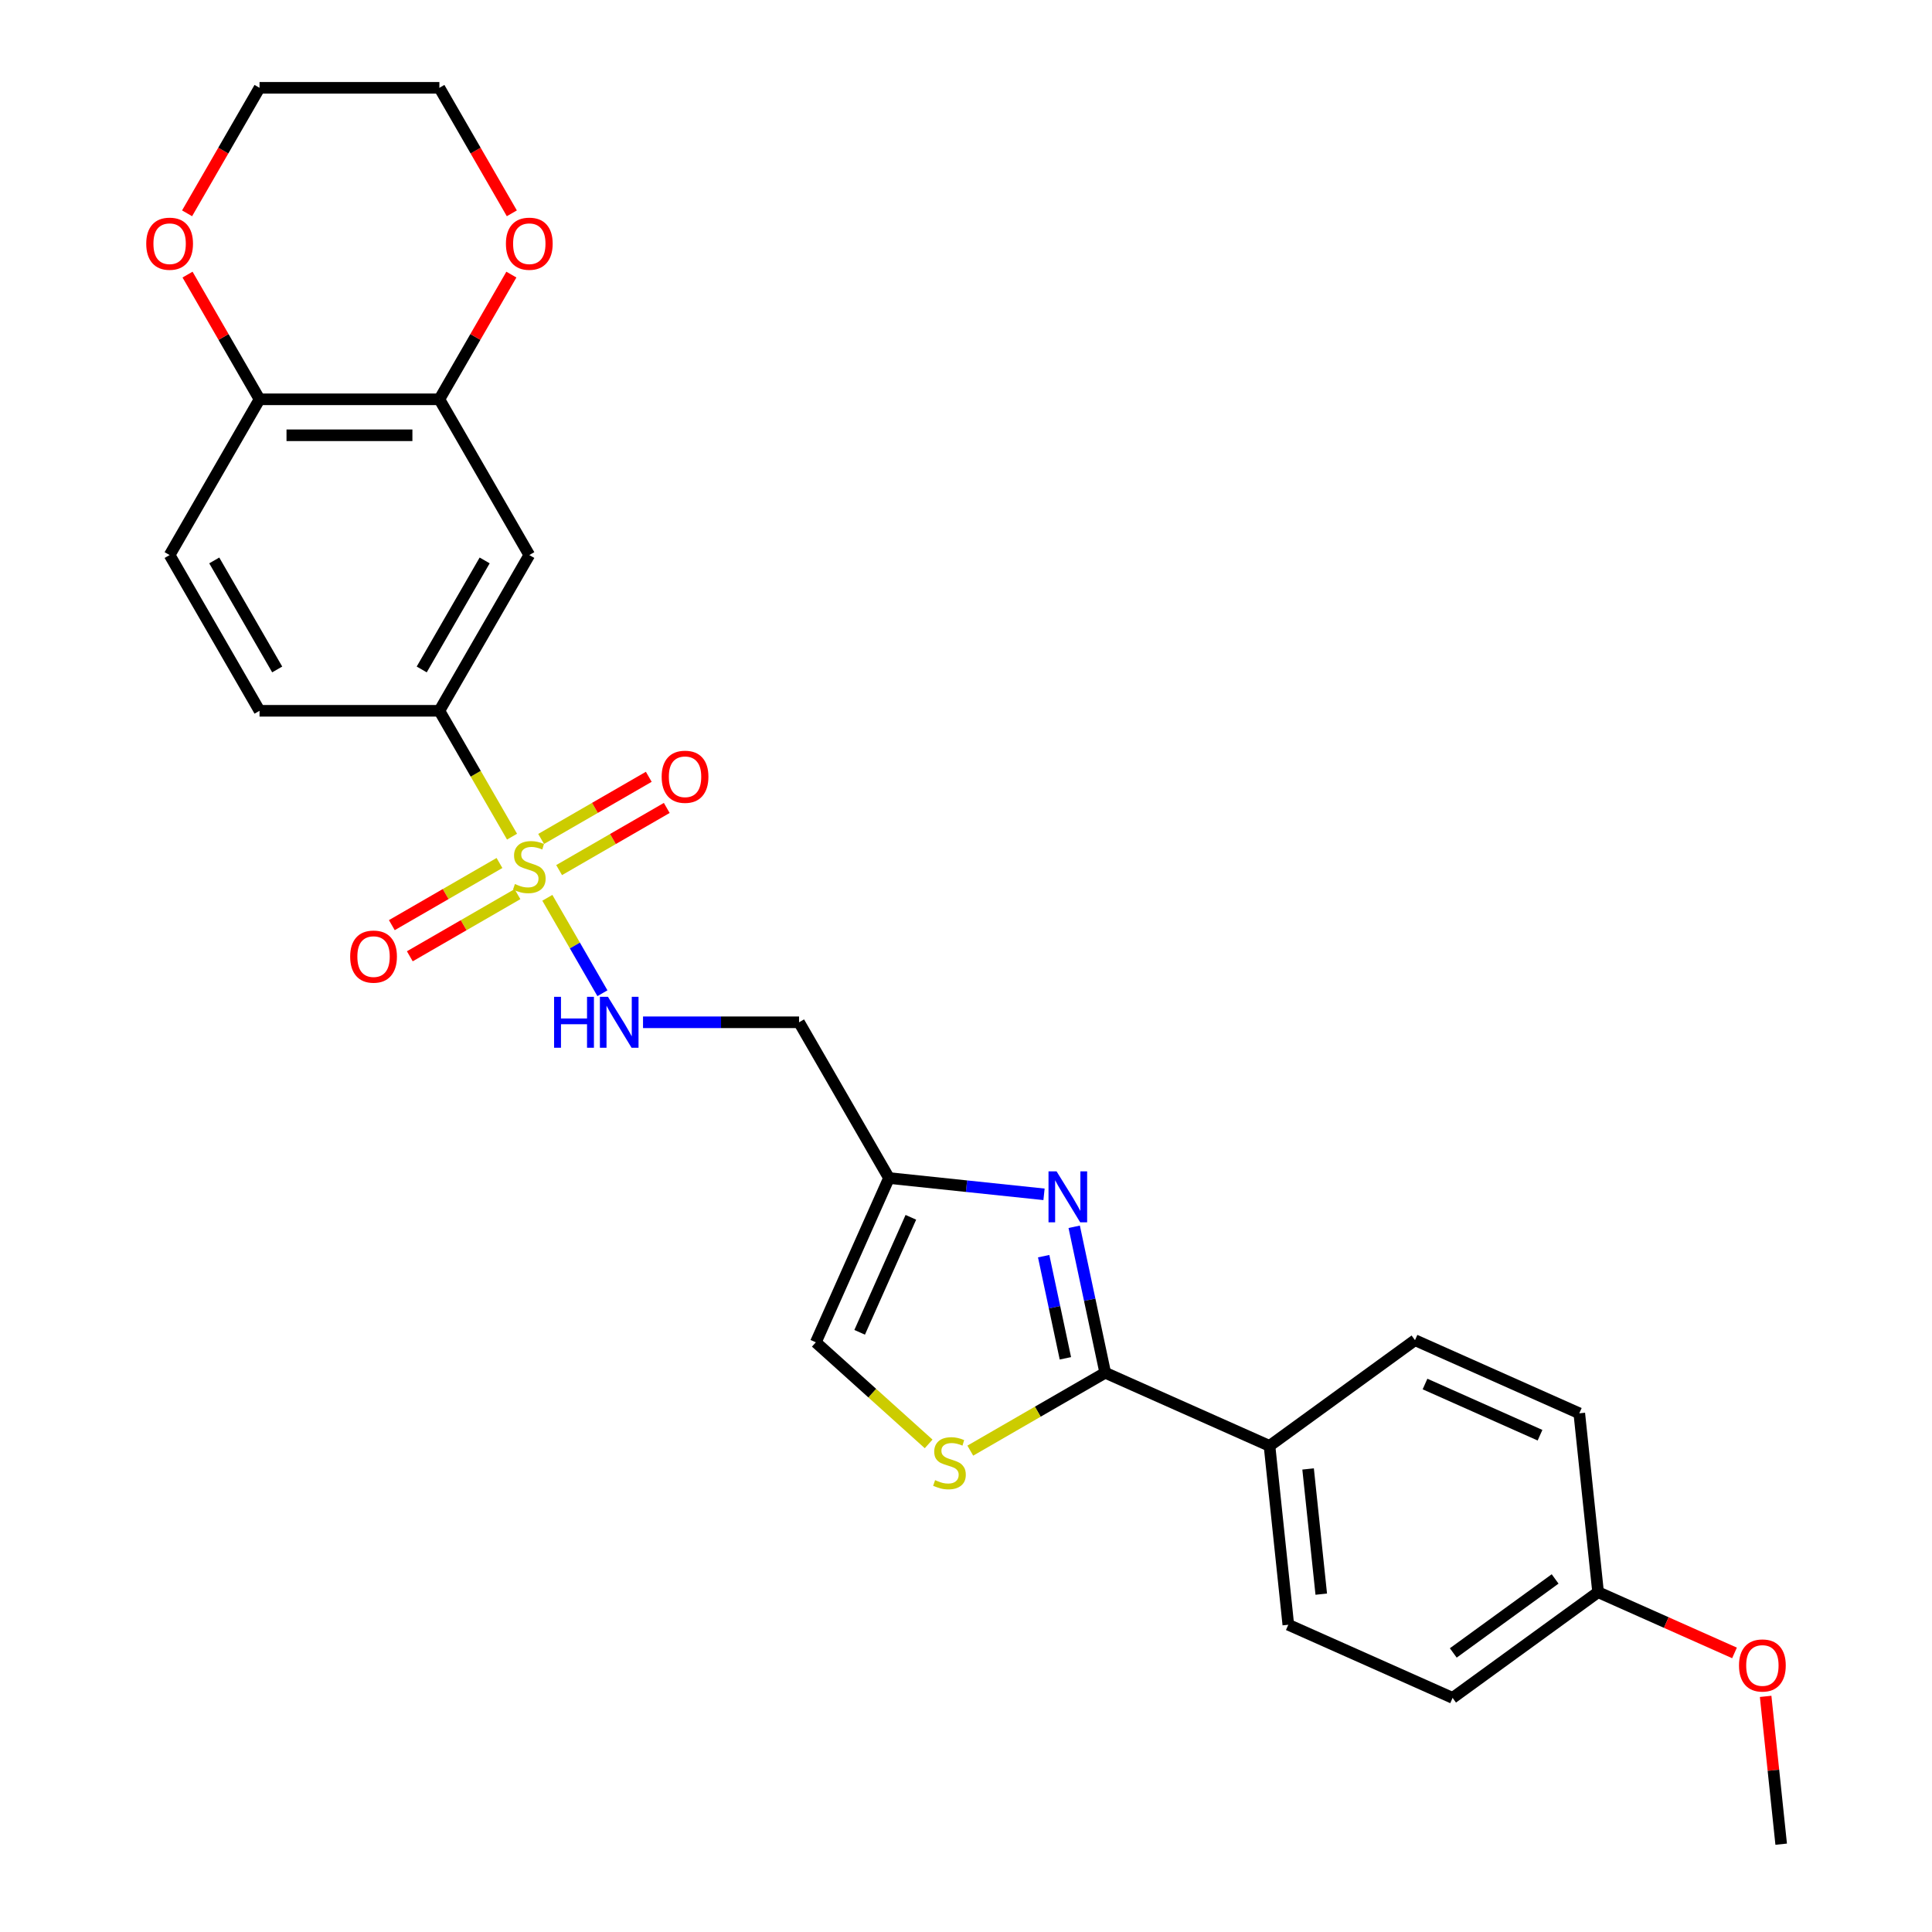 <?xml version='1.0' encoding='iso-8859-1'?>
<svg version='1.1' baseProfile='full'
              xmlns='http://www.w3.org/2000/svg'
                      xmlns:rdkit='http://www.rdkit.org/xml'
                      xmlns:xlink='http://www.w3.org/1999/xlink'
                  xml:space='preserve'
width='1000px' height='1000px' viewBox='0 0 1000 1000'>
<!-- END OF HEADER -->
<rect style='opacity:1.0;fill:#FFFFFF;stroke:none' width='1000' height='1000' x='0' y='0'> </rect>
<path class='bond-4' d='M 265.031,433.051 L 246.226,400.479' style='fill:none;fill-rule:evenodd;stroke:#CCCC00;stroke-width:6px;stroke-linecap:butt;stroke-linejoin:miter;stroke-opacity:1' />
<path class='bond-4' d='M 246.226,400.479 L 227.421,367.908' style='fill:none;fill-rule:evenodd;stroke:#000000;stroke-width:6px;stroke-linecap:butt;stroke-linejoin:miter;stroke-opacity:1' />
<path class='bond-5' d='M 283.303,464.699 L 297.562,489.397' style='fill:none;fill-rule:evenodd;stroke:#CCCC00;stroke-width:6px;stroke-linecap:butt;stroke-linejoin:miter;stroke-opacity:1' />
<path class='bond-5' d='M 297.562,489.397 L 311.821,514.094' style='fill:none;fill-rule:evenodd;stroke:#0000FF;stroke-width:6px;stroke-linecap:butt;stroke-linejoin:miter;stroke-opacity:1' />
<path class='bond-9' d='M 258.529,446.683 L 230.671,462.767' style='fill:none;fill-rule:evenodd;stroke:#CCCC00;stroke-width:6px;stroke-linecap:butt;stroke-linejoin:miter;stroke-opacity:1' />
<path class='bond-9' d='M 230.671,462.767 L 202.812,478.852' style='fill:none;fill-rule:evenodd;stroke:#FF0000;stroke-width:6px;stroke-linecap:butt;stroke-linejoin:miter;stroke-opacity:1' />
<path class='bond-9' d='M 267.838,462.806 L 239.979,478.89' style='fill:none;fill-rule:evenodd;stroke:#CCCC00;stroke-width:6px;stroke-linecap:butt;stroke-linejoin:miter;stroke-opacity:1' />
<path class='bond-9' d='M 239.979,478.89 L 212.121,494.974' style='fill:none;fill-rule:evenodd;stroke:#FF0000;stroke-width:6px;stroke-linecap:butt;stroke-linejoin:miter;stroke-opacity:1' />
<path class='bond-10' d='M 289.396,450.359 L 317.255,434.275' style='fill:none;fill-rule:evenodd;stroke:#CCCC00;stroke-width:6px;stroke-linecap:butt;stroke-linejoin:miter;stroke-opacity:1' />
<path class='bond-10' d='M 317.255,434.275 L 345.113,418.191' style='fill:none;fill-rule:evenodd;stroke:#FF0000;stroke-width:6px;stroke-linecap:butt;stroke-linejoin:miter;stroke-opacity:1' />
<path class='bond-10' d='M 280.088,434.237 L 307.946,418.152' style='fill:none;fill-rule:evenodd;stroke:#CCCC00;stroke-width:6px;stroke-linecap:butt;stroke-linejoin:miter;stroke-opacity:1' />
<path class='bond-10' d='M 307.946,418.152 L 335.805,402.068' style='fill:none;fill-rule:evenodd;stroke:#FF0000;stroke-width:6px;stroke-linecap:butt;stroke-linejoin:miter;stroke-opacity:1' />
<path class='bond-0' d='M 540.381,618.183 L 500.256,613.965' style='fill:none;fill-rule:evenodd;stroke:#0000FF;stroke-width:6px;stroke-linecap:butt;stroke-linejoin:miter;stroke-opacity:1' />
<path class='bond-0' d='M 500.256,613.965 L 460.131,609.748' style='fill:none;fill-rule:evenodd;stroke:#000000;stroke-width:6px;stroke-linecap:butt;stroke-linejoin:miter;stroke-opacity:1' />
<path class='bond-1' d='M 556.002,634.986 L 564.03,672.757' style='fill:none;fill-rule:evenodd;stroke:#0000FF;stroke-width:6px;stroke-linecap:butt;stroke-linejoin:miter;stroke-opacity:1' />
<path class='bond-1' d='M 564.03,672.757 L 572.059,710.528' style='fill:none;fill-rule:evenodd;stroke:#000000;stroke-width:6px;stroke-linecap:butt;stroke-linejoin:miter;stroke-opacity:1' />
<path class='bond-1' d='M 540.2,650.188 L 545.82,676.628' style='fill:none;fill-rule:evenodd;stroke:#0000FF;stroke-width:6px;stroke-linecap:butt;stroke-linejoin:miter;stroke-opacity:1' />
<path class='bond-1' d='M 545.82,676.628 L 551.44,703.067' style='fill:none;fill-rule:evenodd;stroke:#000000;stroke-width:6px;stroke-linecap:butt;stroke-linejoin:miter;stroke-opacity:1' />
<path class='bond-11' d='M 572.059,710.528 L 657.096,748.389' style='fill:none;fill-rule:evenodd;stroke:#000000;stroke-width:6px;stroke-linecap:butt;stroke-linejoin:miter;stroke-opacity:1' />
<path class='bond-28' d='M 572.059,710.528 L 537.142,730.687' style='fill:none;fill-rule:evenodd;stroke:#000000;stroke-width:6px;stroke-linecap:butt;stroke-linejoin:miter;stroke-opacity:1' />
<path class='bond-28' d='M 537.142,730.687 L 502.225,750.847' style='fill:none;fill-rule:evenodd;stroke:#CCCC00;stroke-width:6px;stroke-linecap:butt;stroke-linejoin:miter;stroke-opacity:1' />
<path class='bond-2' d='M 480.666,747.365 L 451.468,721.075' style='fill:none;fill-rule:evenodd;stroke:#CCCC00;stroke-width:6px;stroke-linecap:butt;stroke-linejoin:miter;stroke-opacity:1' />
<path class='bond-2' d='M 451.468,721.075 L 422.271,694.785' style='fill:none;fill-rule:evenodd;stroke:#000000;stroke-width:6px;stroke-linecap:butt;stroke-linejoin:miter;stroke-opacity:1' />
<path class='bond-3' d='M 460.131,609.748 L 413.589,529.135' style='fill:none;fill-rule:evenodd;stroke:#000000;stroke-width:6px;stroke-linecap:butt;stroke-linejoin:miter;stroke-opacity:1' />
<path class='bond-8' d='M 460.131,609.748 L 422.271,694.785' style='fill:none;fill-rule:evenodd;stroke:#000000;stroke-width:6px;stroke-linecap:butt;stroke-linejoin:miter;stroke-opacity:1' />
<path class='bond-8' d='M 471.46,630.076 L 444.957,689.601' style='fill:none;fill-rule:evenodd;stroke:#000000;stroke-width:6px;stroke-linecap:butt;stroke-linejoin:miter;stroke-opacity:1' />
<path class='bond-6' d='M 227.421,367.908 L 273.963,287.295' style='fill:none;fill-rule:evenodd;stroke:#000000;stroke-width:6px;stroke-linecap:butt;stroke-linejoin:miter;stroke-opacity:1' />
<path class='bond-6' d='M 218.279,346.507 L 250.859,290.078' style='fill:none;fill-rule:evenodd;stroke:#000000;stroke-width:6px;stroke-linecap:butt;stroke-linejoin:miter;stroke-opacity:1' />
<path class='bond-16' d='M 227.421,367.908 L 134.336,367.908' style='fill:none;fill-rule:evenodd;stroke:#000000;stroke-width:6px;stroke-linecap:butt;stroke-linejoin:miter;stroke-opacity:1' />
<path class='bond-13' d='M 332.829,529.135 L 373.209,529.135' style='fill:none;fill-rule:evenodd;stroke:#0000FF;stroke-width:6px;stroke-linecap:butt;stroke-linejoin:miter;stroke-opacity:1' />
<path class='bond-13' d='M 373.209,529.135 L 413.589,529.135' style='fill:none;fill-rule:evenodd;stroke:#000000;stroke-width:6px;stroke-linecap:butt;stroke-linejoin:miter;stroke-opacity:1' />
<path class='bond-7' d='M 273.963,287.295 L 227.421,206.681' style='fill:none;fill-rule:evenodd;stroke:#000000;stroke-width:6px;stroke-linecap:butt;stroke-linejoin:miter;stroke-opacity:1' />
<path class='bond-14' d='M 227.421,206.681 L 246.054,174.408' style='fill:none;fill-rule:evenodd;stroke:#000000;stroke-width:6px;stroke-linecap:butt;stroke-linejoin:miter;stroke-opacity:1' />
<path class='bond-14' d='M 246.054,174.408 L 264.687,142.134' style='fill:none;fill-rule:evenodd;stroke:#FF0000;stroke-width:6px;stroke-linecap:butt;stroke-linejoin:miter;stroke-opacity:1' />
<path class='bond-27' d='M 227.421,206.681 L 134.336,206.681' style='fill:none;fill-rule:evenodd;stroke:#000000;stroke-width:6px;stroke-linecap:butt;stroke-linejoin:miter;stroke-opacity:1' />
<path class='bond-27' d='M 213.458,225.298 L 148.299,225.298' style='fill:none;fill-rule:evenodd;stroke:#000000;stroke-width:6px;stroke-linecap:butt;stroke-linejoin:miter;stroke-opacity:1' />
<path class='bond-18' d='M 657.096,748.389 L 666.826,840.963' style='fill:none;fill-rule:evenodd;stroke:#000000;stroke-width:6px;stroke-linecap:butt;stroke-linejoin:miter;stroke-opacity:1' />
<path class='bond-18' d='M 677.07,760.329 L 683.881,825.131' style='fill:none;fill-rule:evenodd;stroke:#000000;stroke-width:6px;stroke-linecap:butt;stroke-linejoin:miter;stroke-opacity:1' />
<path class='bond-19' d='M 657.096,748.389 L 732.402,693.675' style='fill:none;fill-rule:evenodd;stroke:#000000;stroke-width:6px;stroke-linecap:butt;stroke-linejoin:miter;stroke-opacity:1' />
<path class='bond-12' d='M 134.336,206.681 L 87.794,287.295' style='fill:none;fill-rule:evenodd;stroke:#000000;stroke-width:6px;stroke-linecap:butt;stroke-linejoin:miter;stroke-opacity:1' />
<path class='bond-15' d='M 134.336,206.681 L 115.703,174.408' style='fill:none;fill-rule:evenodd;stroke:#000000;stroke-width:6px;stroke-linecap:butt;stroke-linejoin:miter;stroke-opacity:1' />
<path class='bond-15' d='M 115.703,174.408 L 97.07,142.134' style='fill:none;fill-rule:evenodd;stroke:#FF0000;stroke-width:6px;stroke-linecap:butt;stroke-linejoin:miter;stroke-opacity:1' />
<path class='bond-24' d='M 264.923,110.411 L 246.172,77.933' style='fill:none;fill-rule:evenodd;stroke:#FF0000;stroke-width:6px;stroke-linecap:butt;stroke-linejoin:miter;stroke-opacity:1' />
<path class='bond-24' d='M 246.172,77.933 L 227.421,45.455' style='fill:none;fill-rule:evenodd;stroke:#000000;stroke-width:6px;stroke-linecap:butt;stroke-linejoin:miter;stroke-opacity:1' />
<path class='bond-25' d='M 96.834,110.411 L 115.585,77.933' style='fill:none;fill-rule:evenodd;stroke:#FF0000;stroke-width:6px;stroke-linecap:butt;stroke-linejoin:miter;stroke-opacity:1' />
<path class='bond-25' d='M 115.585,77.933 L 134.336,45.455' style='fill:none;fill-rule:evenodd;stroke:#000000;stroke-width:6px;stroke-linecap:butt;stroke-linejoin:miter;stroke-opacity:1' />
<path class='bond-17' d='M 134.336,367.908 L 87.794,287.295' style='fill:none;fill-rule:evenodd;stroke:#000000;stroke-width:6px;stroke-linecap:butt;stroke-linejoin:miter;stroke-opacity:1' />
<path class='bond-17' d='M 143.478,346.507 L 110.898,290.078' style='fill:none;fill-rule:evenodd;stroke:#000000;stroke-width:6px;stroke-linecap:butt;stroke-linejoin:miter;stroke-opacity:1' />
<path class='bond-22' d='M 666.826,840.963 L 751.862,878.824' style='fill:none;fill-rule:evenodd;stroke:#000000;stroke-width:6px;stroke-linecap:butt;stroke-linejoin:miter;stroke-opacity:1' />
<path class='bond-21' d='M 732.402,693.675 L 817.439,731.536' style='fill:none;fill-rule:evenodd;stroke:#000000;stroke-width:6px;stroke-linecap:butt;stroke-linejoin:miter;stroke-opacity:1' />
<path class='bond-21' d='M 737.586,716.362 L 797.111,742.864' style='fill:none;fill-rule:evenodd;stroke:#000000;stroke-width:6px;stroke-linecap:butt;stroke-linejoin:miter;stroke-opacity:1' />
<path class='bond-20' d='M 827.169,824.11 L 817.439,731.536' style='fill:none;fill-rule:evenodd;stroke:#000000;stroke-width:6px;stroke-linecap:butt;stroke-linejoin:miter;stroke-opacity:1' />
<path class='bond-23' d='M 827.169,824.11 L 862.473,839.829' style='fill:none;fill-rule:evenodd;stroke:#000000;stroke-width:6px;stroke-linecap:butt;stroke-linejoin:miter;stroke-opacity:1' />
<path class='bond-23' d='M 862.473,839.829 L 897.778,855.547' style='fill:none;fill-rule:evenodd;stroke:#FF0000;stroke-width:6px;stroke-linecap:butt;stroke-linejoin:miter;stroke-opacity:1' />
<path class='bond-30' d='M 827.169,824.11 L 751.862,878.824' style='fill:none;fill-rule:evenodd;stroke:#000000;stroke-width:6px;stroke-linecap:butt;stroke-linejoin:miter;stroke-opacity:1' />
<path class='bond-30' d='M 804.93,817.256 L 752.216,855.556' style='fill:none;fill-rule:evenodd;stroke:#000000;stroke-width:6px;stroke-linecap:butt;stroke-linejoin:miter;stroke-opacity:1' />
<path class='bond-26' d='M 913.894,878.037 L 917.915,916.291' style='fill:none;fill-rule:evenodd;stroke:#FF0000;stroke-width:6px;stroke-linecap:butt;stroke-linejoin:miter;stroke-opacity:1' />
<path class='bond-26' d='M 917.915,916.291 L 921.936,954.545' style='fill:none;fill-rule:evenodd;stroke:#000000;stroke-width:6px;stroke-linecap:butt;stroke-linejoin:miter;stroke-opacity:1' />
<path class='bond-29' d='M 227.421,45.455 L 134.336,45.455' style='fill:none;fill-rule:evenodd;stroke:#000000;stroke-width:6px;stroke-linecap:butt;stroke-linejoin:miter;stroke-opacity:1' />
<path  class='atom-0' d='M 266.516 457.569
Q 266.814 457.681, 268.043 458.202
Q 269.271 458.723, 270.612 459.058
Q 271.989 459.356, 273.33 459.356
Q 275.824 459.356, 277.277 458.165
Q 278.729 456.936, 278.729 454.814
Q 278.729 453.362, 277.984 452.468
Q 277.277 451.574, 276.16 451.09
Q 275.043 450.606, 273.181 450.048
Q 270.835 449.34, 269.42 448.67
Q 268.043 448, 267.037 446.585
Q 266.069 445.17, 266.069 442.787
Q 266.069 439.473, 268.303 437.426
Q 270.575 435.378, 275.043 435.378
Q 278.096 435.378, 281.558 436.83
L 280.702 439.697
Q 277.537 438.394, 275.154 438.394
Q 272.585 438.394, 271.17 439.473
Q 269.755 440.516, 269.793 442.34
Q 269.793 443.755, 270.5 444.612
Q 271.245 445.468, 272.287 445.952
Q 273.367 446.436, 275.154 446.995
Q 277.537 447.739, 278.952 448.484
Q 280.367 449.229, 281.372 450.755
Q 282.415 452.245, 282.415 454.814
Q 282.415 458.463, 279.957 460.436
Q 277.537 462.372, 273.479 462.372
Q 271.133 462.372, 269.346 461.851
Q 267.596 461.367, 265.511 460.51
L 266.516 457.569
' fill='#CCCC00'/>
<path  class='atom-1' d='M 546.879 606.297
L 555.517 620.26
Q 556.373 621.637, 557.751 624.132
Q 559.128 626.627, 559.203 626.776
L 559.203 606.297
L 562.703 606.297
L 562.703 632.659
L 559.091 632.659
L 549.82 617.393
Q 548.74 615.606, 547.586 613.558
Q 546.469 611.51, 546.134 610.877
L 546.134 632.659
L 542.708 632.659
L 542.708 606.297
L 546.879 606.297
' fill='#0000FF'/>
<path  class='atom-3' d='M 483.999 766.118
Q 484.297 766.23, 485.525 766.751
Q 486.754 767.272, 488.095 767.607
Q 489.472 767.905, 490.813 767.905
Q 493.307 767.905, 494.759 766.714
Q 496.212 765.485, 496.212 763.363
Q 496.212 761.911, 495.467 761.017
Q 494.759 760.123, 493.642 759.639
Q 492.525 759.155, 490.664 758.597
Q 488.318 757.889, 486.903 757.219
Q 485.525 756.549, 484.52 755.134
Q 483.552 753.719, 483.552 751.336
Q 483.552 748.022, 485.786 745.974
Q 488.057 743.927, 492.525 743.927
Q 495.579 743.927, 499.041 745.379
L 498.185 748.246
Q 495.02 746.943, 492.637 746.943
Q 490.068 746.943, 488.653 748.022
Q 487.238 749.065, 487.275 750.889
Q 487.275 752.304, 487.983 753.161
Q 488.728 754.017, 489.77 754.501
Q 490.85 754.985, 492.637 755.544
Q 495.02 756.288, 496.435 757.033
Q 497.85 757.778, 498.855 759.304
Q 499.898 760.793, 499.898 763.363
Q 499.898 767.012, 497.44 768.985
Q 495.02 770.921, 490.962 770.921
Q 488.616 770.921, 486.829 770.4
Q 485.079 769.916, 482.994 769.059
L 483.999 766.118
' fill='#CCCC00'/>
<path  class='atom-6' d='M 286.79 515.954
L 290.364 515.954
L 290.364 527.161
L 303.843 527.161
L 303.843 515.954
L 307.417 515.954
L 307.417 542.315
L 303.843 542.315
L 303.843 530.14
L 290.364 530.14
L 290.364 542.315
L 286.79 542.315
L 286.79 515.954
' fill='#0000FF'/>
<path  class='atom-6' d='M 314.678 515.954
L 323.316 529.916
Q 324.172 531.294, 325.55 533.789
Q 326.928 536.283, 327.002 536.432
L 327.002 515.954
L 330.502 515.954
L 330.502 542.315
L 326.89 542.315
L 317.619 527.049
Q 316.54 525.262, 315.385 523.214
Q 314.268 521.167, 313.933 520.534
L 313.933 542.315
L 310.508 542.315
L 310.508 515.954
L 314.678 515.954
' fill='#0000FF'/>
<path  class='atom-10' d='M 181.248 495.138
Q 181.248 488.808, 184.376 485.271
Q 187.504 481.734, 193.349 481.734
Q 199.195 481.734, 202.323 485.271
Q 205.45 488.808, 205.45 495.138
Q 205.45 501.542, 202.286 505.191
Q 199.121 508.803, 193.349 508.803
Q 187.541 508.803, 184.376 505.191
Q 181.248 501.579, 181.248 495.138
M 193.349 505.824
Q 197.371 505.824, 199.53 503.143
Q 201.727 500.425, 201.727 495.138
Q 201.727 489.962, 199.53 487.356
Q 197.371 484.712, 193.349 484.712
Q 189.328 484.712, 187.131 487.319
Q 184.972 489.925, 184.972 495.138
Q 184.972 500.462, 187.131 503.143
Q 189.328 505.824, 193.349 505.824
' fill='#FF0000'/>
<path  class='atom-11' d='M 342.475 402.054
Q 342.475 395.724, 345.603 392.187
Q 348.73 388.649, 354.576 388.649
Q 360.422 388.649, 363.549 392.187
Q 366.677 395.724, 366.677 402.054
Q 366.677 408.458, 363.512 412.107
Q 360.347 415.718, 354.576 415.718
Q 348.768 415.718, 345.603 412.107
Q 342.475 408.495, 342.475 402.054
M 354.576 412.74
Q 358.597 412.74, 360.757 410.059
Q 362.954 407.341, 362.954 402.054
Q 362.954 396.878, 360.757 394.272
Q 358.597 391.628, 354.576 391.628
Q 350.555 391.628, 348.358 394.234
Q 346.199 396.841, 346.199 402.054
Q 346.199 407.378, 348.358 410.059
Q 350.555 412.74, 354.576 412.74
' fill='#FF0000'/>
<path  class='atom-15' d='M 261.862 126.142
Q 261.862 119.813, 264.989 116.275
Q 268.117 112.738, 273.963 112.738
Q 279.808 112.738, 282.936 116.275
Q 286.064 119.813, 286.064 126.142
Q 286.064 132.547, 282.899 136.195
Q 279.734 139.807, 273.963 139.807
Q 268.154 139.807, 264.989 136.195
Q 261.862 132.584, 261.862 126.142
M 273.963 136.828
Q 277.984 136.828, 280.144 134.148
Q 282.34 131.43, 282.34 126.142
Q 282.34 120.967, 280.144 118.361
Q 277.984 115.717, 273.963 115.717
Q 269.942 115.717, 267.745 118.323
Q 265.585 120.93, 265.585 126.142
Q 265.585 131.467, 267.745 134.148
Q 269.942 136.828, 273.963 136.828
' fill='#FF0000'/>
<path  class='atom-16' d='M 75.693 126.142
Q 75.693 119.813, 78.821 116.275
Q 81.949 112.738, 87.794 112.738
Q 93.64 112.738, 96.768 116.275
Q 99.895 119.813, 99.895 126.142
Q 99.895 132.547, 96.73 136.195
Q 93.566 139.807, 87.794 139.807
Q 81.986 139.807, 78.821 136.195
Q 75.693 132.584, 75.693 126.142
M 87.794 136.828
Q 91.816 136.828, 93.975 134.148
Q 96.172 131.43, 96.172 126.142
Q 96.172 120.967, 93.975 118.361
Q 91.816 115.717, 87.794 115.717
Q 83.773 115.717, 81.576 118.323
Q 79.417 120.93, 79.417 126.142
Q 79.417 131.467, 81.576 134.148
Q 83.773 136.828, 87.794 136.828
' fill='#FF0000'/>
<path  class='atom-24' d='M 900.105 862.046
Q 900.105 855.716, 903.232 852.179
Q 906.36 848.641, 912.206 848.641
Q 918.051 848.641, 921.179 852.179
Q 924.307 855.716, 924.307 862.046
Q 924.307 868.45, 921.142 872.099
Q 917.977 875.71, 912.206 875.71
Q 906.397 875.71, 903.232 872.099
Q 900.105 868.487, 900.105 862.046
M 912.206 872.732
Q 916.227 872.732, 918.387 870.051
Q 920.583 867.333, 920.583 862.046
Q 920.583 856.87, 918.387 854.264
Q 916.227 851.62, 912.206 851.62
Q 908.185 851.62, 905.988 854.227
Q 903.828 856.833, 903.828 862.046
Q 903.828 867.37, 905.988 870.051
Q 908.185 872.732, 912.206 872.732
' fill='#FF0000'/>
</svg>
